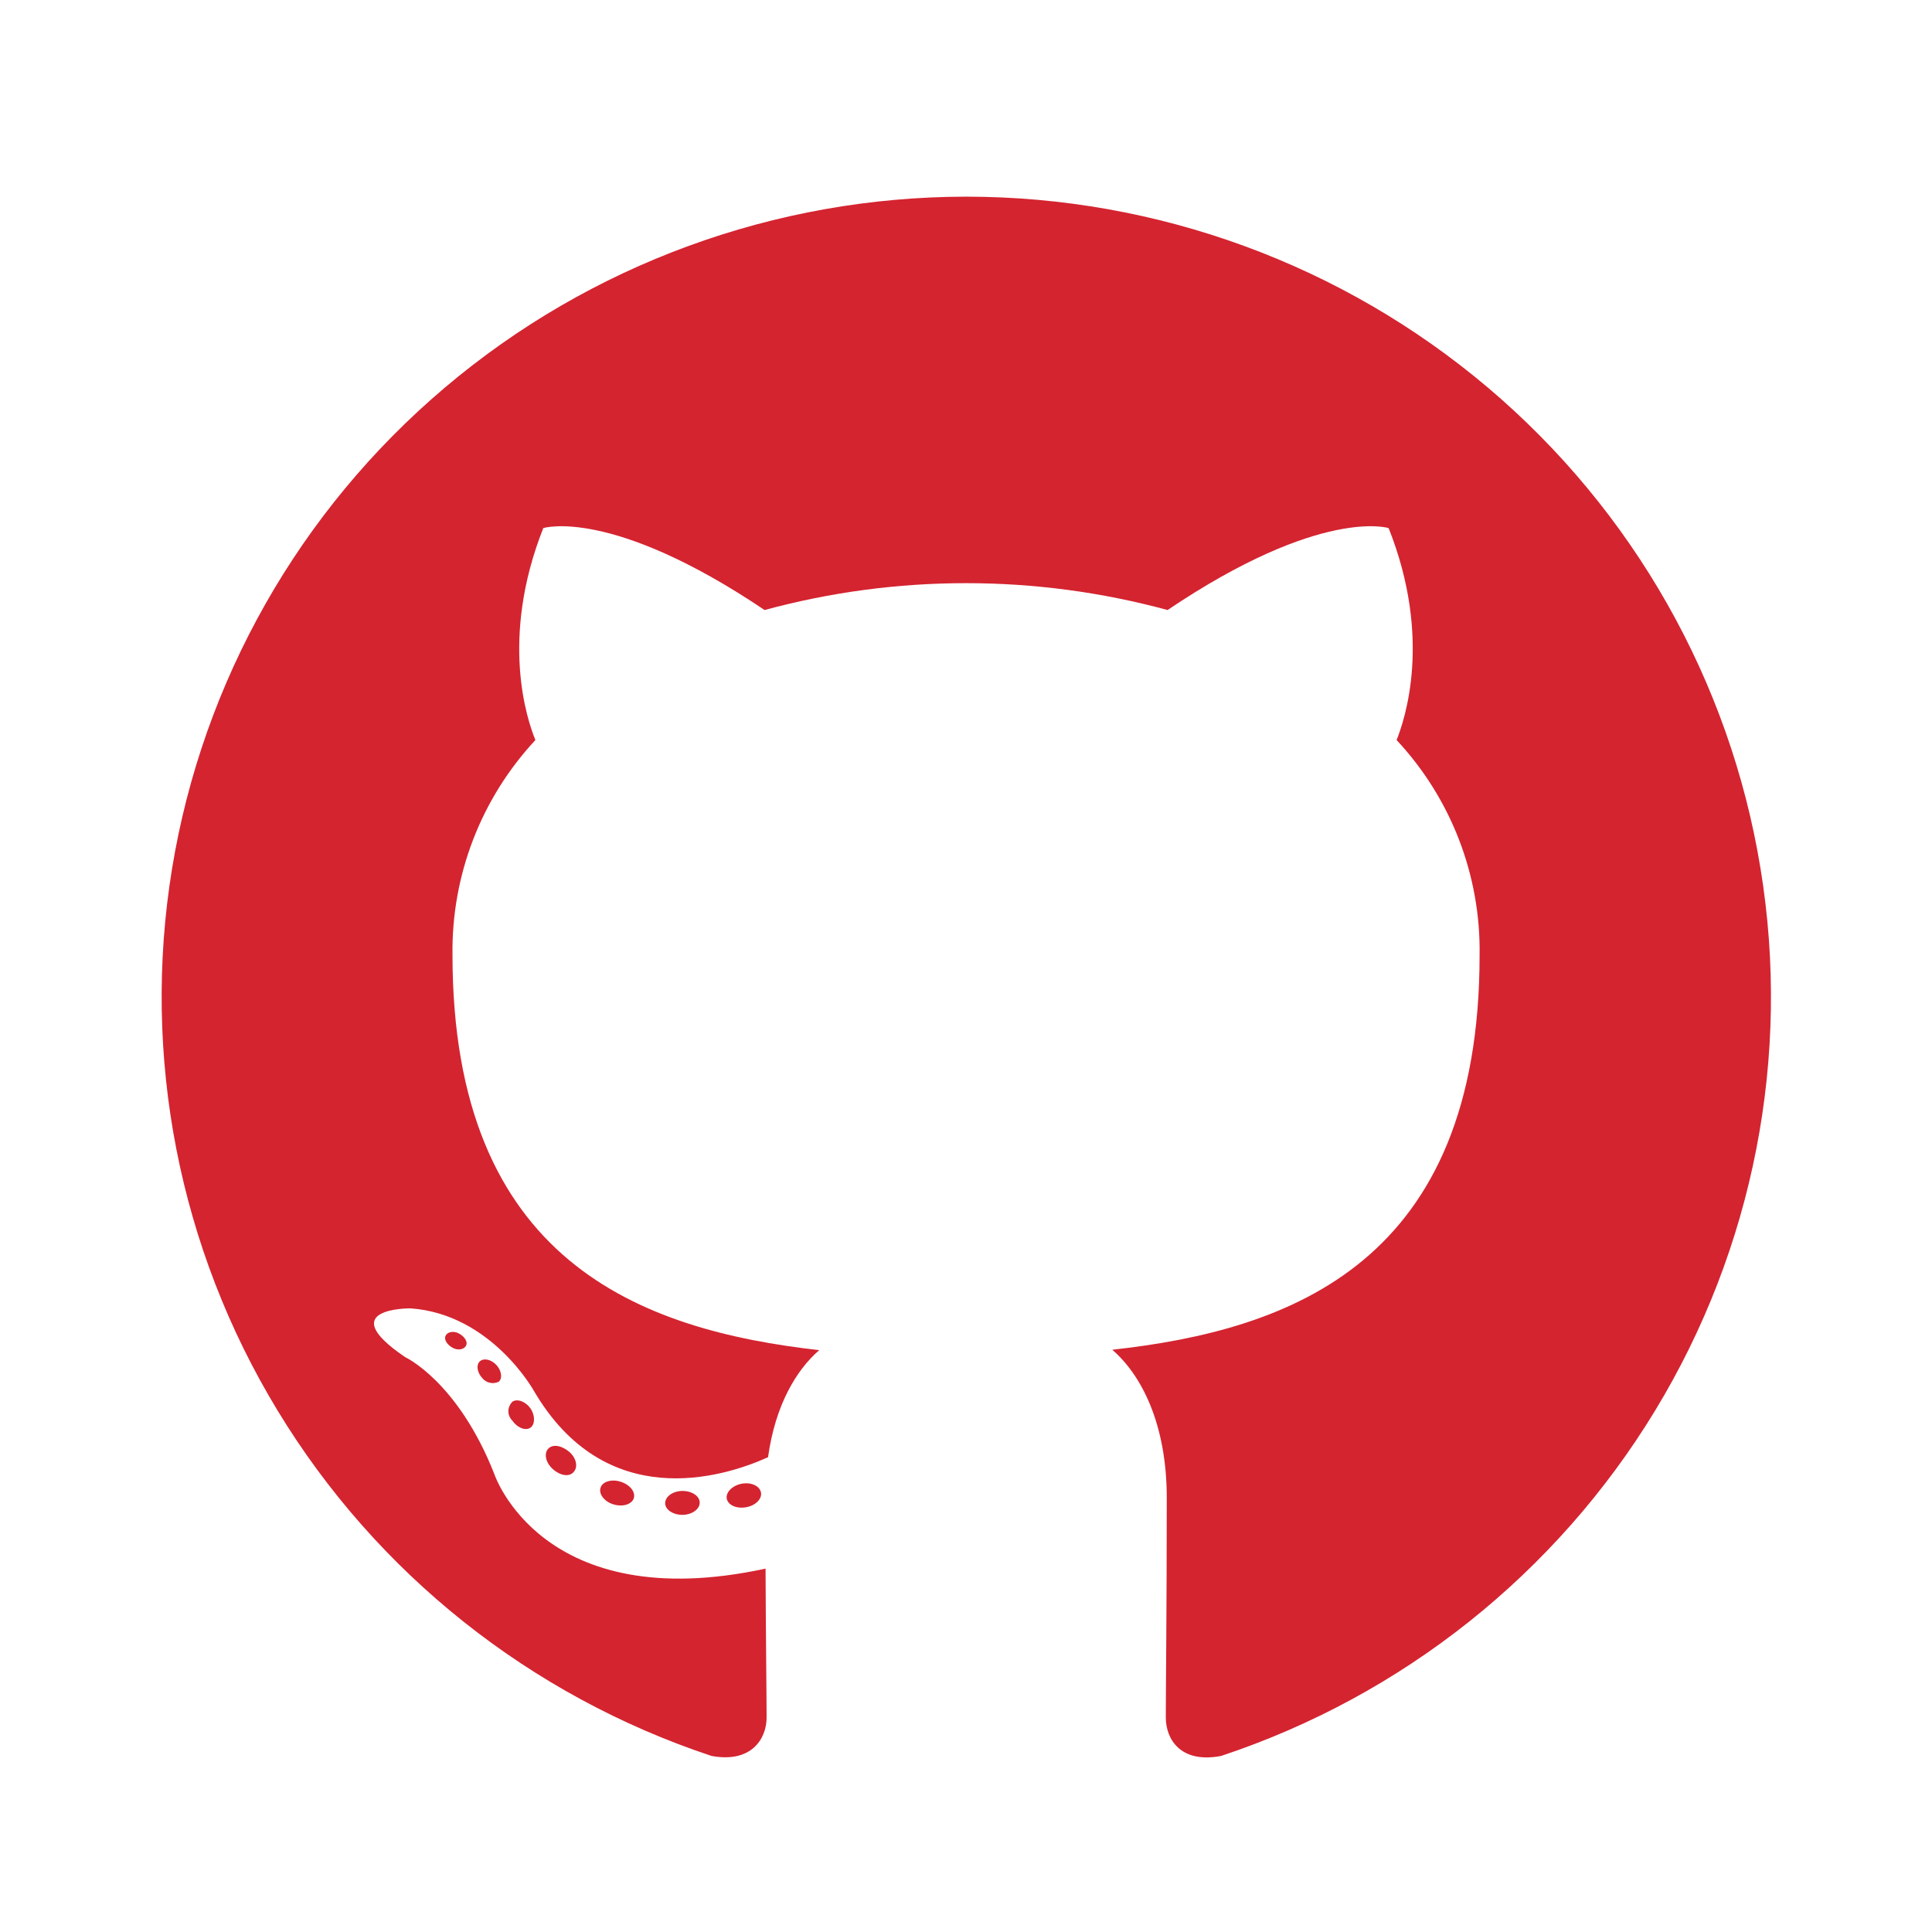 <svg width="24" height="24" viewBox="0 0 24 24" fill="none" xmlns="http://www.w3.org/2000/svg">
<path fill-rule="evenodd" clip-rule="evenodd" d="M12.001 2.443C9.628 2.445 7.333 3.285 5.526 4.815C3.719 6.344 2.518 8.463 2.137 10.792C1.757 13.121 2.223 15.508 3.451 17.527C4.678 19.547 6.588 21.066 8.839 21.813C9.336 21.905 9.523 21.598 9.523 21.336C9.523 21.074 9.513 20.316 9.51 19.486C6.729 20.087 6.141 18.312 6.141 18.312C5.688 17.16 5.032 16.858 5.032 16.858C4.125 16.242 5.1 16.253 5.1 16.253C6.105 16.324 6.633 17.279 6.633 17.279C7.523 18.798 8.972 18.359 9.541 18.102C9.63 17.458 9.89 17.02 10.177 16.772C7.955 16.522 5.621 15.669 5.621 11.861C5.608 10.873 5.976 9.918 6.651 9.193C6.548 8.943 6.206 7.932 6.749 6.56C6.749 6.56 7.588 6.293 9.498 7.578C11.136 7.133 12.865 7.133 14.504 7.578C16.412 6.293 17.25 6.56 17.25 6.56C17.794 7.929 17.451 8.939 17.349 9.193C18.026 9.918 18.395 10.875 18.38 11.864C18.38 15.681 16.041 16.522 13.817 16.767C14.174 17.076 14.494 17.68 14.494 18.609C14.494 19.939 14.482 21.008 14.482 21.336C14.482 21.601 14.662 21.91 15.169 21.813C17.42 21.066 19.33 19.546 20.558 17.527C21.786 15.507 22.251 13.119 21.87 10.79C21.49 8.461 20.288 6.342 18.481 4.813C16.673 3.284 14.377 2.444 12.004 2.443H12.001Z" fill="#D42430"/>
<path d="M5.79 16.714C5.769 16.764 5.689 16.779 5.625 16.744C5.56 16.709 5.512 16.645 5.535 16.594C5.558 16.543 5.636 16.53 5.701 16.565C5.765 16.599 5.815 16.665 5.79 16.714Z" fill="#D42430"/>
<path d="M6.196 17.164C6.161 17.181 6.122 17.186 6.085 17.177C6.047 17.169 6.014 17.148 5.99 17.118C5.926 17.049 5.913 16.953 5.962 16.91C6.012 16.867 6.101 16.887 6.166 16.956C6.23 17.025 6.245 17.121 6.196 17.164Z" fill="#D42430"/>
<path d="M6.59 17.735C6.528 17.778 6.424 17.735 6.366 17.649C6.35 17.634 6.337 17.615 6.329 17.595C6.32 17.575 6.315 17.553 6.315 17.531C6.315 17.509 6.32 17.487 6.329 17.466C6.337 17.446 6.35 17.428 6.366 17.412C6.427 17.371 6.532 17.412 6.59 17.496C6.648 17.58 6.649 17.692 6.59 17.735Z" fill="#D42430"/>
<path d="M7.124 18.288C7.07 18.349 6.959 18.332 6.868 18.25C6.777 18.168 6.755 18.056 6.81 17.997C6.864 17.937 6.975 17.954 7.07 18.034C7.164 18.115 7.182 18.229 7.124 18.288Z" fill="#D42430"/>
<path d="M7.874 18.61C7.849 18.688 7.737 18.722 7.624 18.689C7.512 18.657 7.437 18.564 7.459 18.485C7.48 18.406 7.594 18.37 7.708 18.406C7.823 18.442 7.896 18.53 7.874 18.61Z" fill="#D42430"/>
<path d="M8.692 18.666C8.692 18.747 8.599 18.816 8.48 18.818C8.361 18.819 8.263 18.754 8.263 18.673C8.263 18.592 8.356 18.523 8.475 18.521C8.594 18.52 8.692 18.584 8.692 18.666Z" fill="#D42430"/>
<path d="M9.453 18.54C9.468 18.62 9.385 18.704 9.266 18.724C9.147 18.744 9.043 18.696 9.028 18.617C9.013 18.538 9.099 18.452 9.215 18.431C9.331 18.41 9.438 18.459 9.453 18.54Z" fill="#D42430"/>
</svg>
